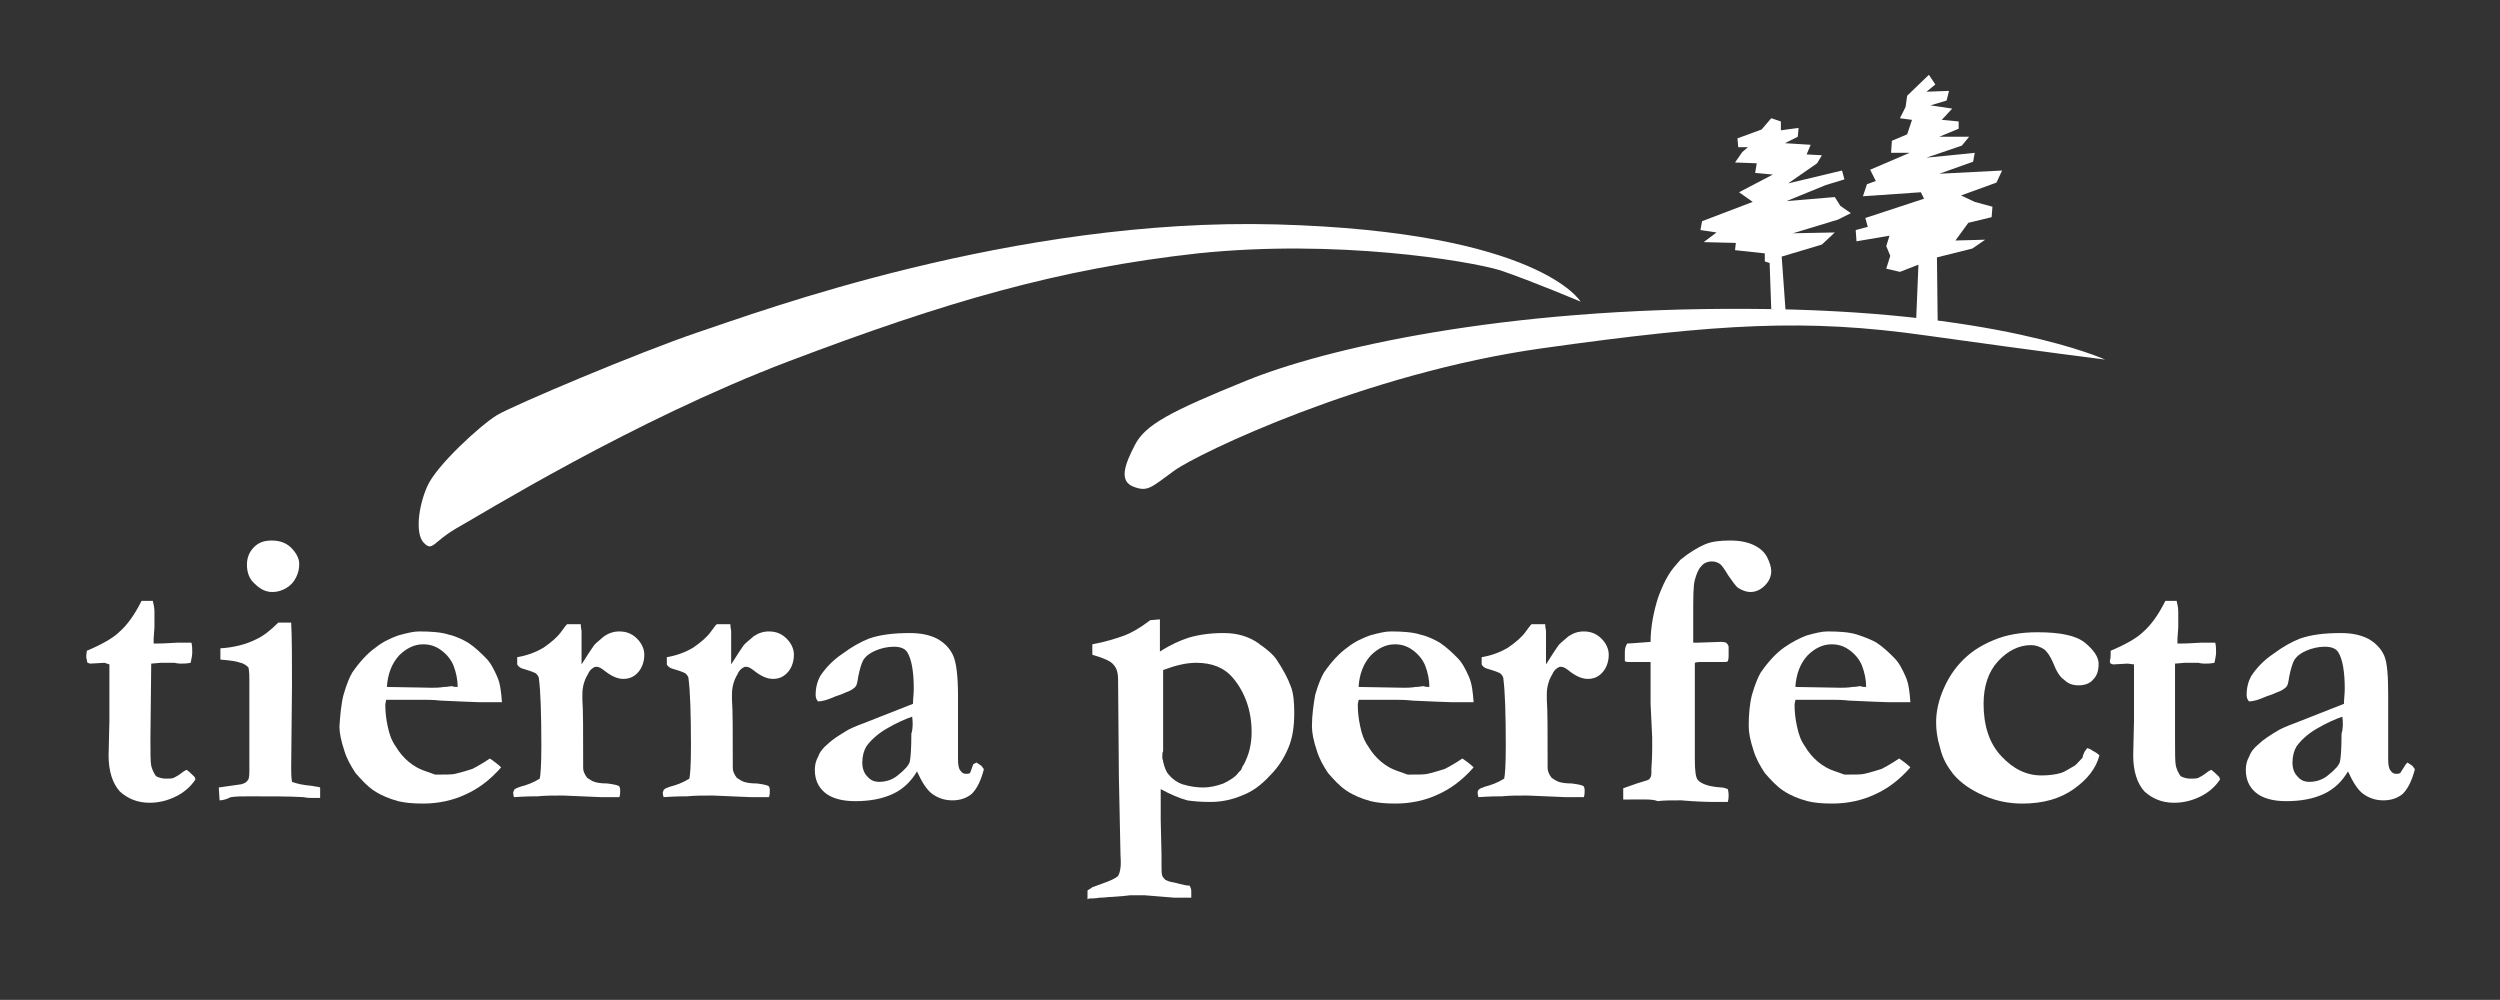 <svg xmlns="http://www.w3.org/2000/svg" xmlns:xlink="http://www.w3.org/1999/xlink" id="Capa_1" x="0px" y="0px" viewBox="0 0 310.8 124.3" style="enable-background:new 0 0 310.8 124.3;" xml:space="preserve"><rect x="0" y="0" width="310.8" height="124.3" fill="#333333" stroke="none"/> <style type="text/css"> .st0{fill-rule:evenodd;clip-rule:evenodd;fill:#FFFFFF;} </style> <path class="st0" d="M10.8,80.9c1.9-0.8,3.3-1.6,4.1-2.4c0.9-0.8,1.8-2,2.7-3.8H19c0.1,0.4,0.2,0.9,0.2,1.3c0,0.8,0,1.5,0,2 l-0.1,1.4c0,0.1,0,0.3,0,0.6h0.6c0.1,0,0.8,0,2.3-0.1c0.1,0,0.7,0,1.8,0c0.1,0.4,0.1,0.8,0.1,1.2c0,0.4-0.1,0.8-0.2,1.3 c-0.5,0.1-0.9,0.1-1.2,0.1c-0.1,0-0.4,0-0.8-0.1h-1.3H20l-1.2,0.1l-0.1,9.3c0,1.8,0,2.9,0.1,3.4c0.1,0.4,0.3,0.9,0.6,1.3 c0.4,0.2,0.8,0.3,1.2,0.3c0.4,0,0.8,0,1-0.1s0.6-0.3,1.1-0.7c0.1-0.1,0.3-0.2,0.5-0.3c0.4,0.3,0.7,0.6,1,0.9l0.1,0.3 c-0.6,0.9-1.4,1.6-2.4,2.1s-2.1,0.8-3.3,0.8c-1.5,0-2.7-0.5-3.7-1.4c-0.9-1-1.4-2.5-1.4-4.5l0.1-4.3v-7L13,82.4l-1.8,0.1l-0.3-0.1 c-0.1-0.1-0.1-0.3-0.1-0.4C10.7,81.9,10.7,81.5,10.8,80.9z"></path> <path class="st0" d="M27.3,99.5l-0.1-1.6l2.8-0.4c0.4-0.1,0.7-0.3,0.8-0.5c0.2-0.2,0.2-0.7,0.2-1.5v-0.3c0-0.2,0-0.5,0-1.1 c0-0.5,0-1,0-1.4c0-0.3,0-0.9,0-1.8v-1.2v-1.1v-4c0-0.5,0-1-0.1-1.6c-0.2-0.2-0.5-0.5-1-0.6c-0.5-0.2-1.3-0.3-2.5-0.4v-1.4 c1.7-0.1,3.2-0.5,4.4-1.1c0.9-0.4,1.8-1.1,2.8-2.1h1.6c0.1,2,0.1,4.6,0.1,7.9l-0.1,10c0,0.7,0,1.3,0.1,1.9c0.5,0.2,1.3,0.4,2.5,0.5 c0.4,0.1,0.8,0.1,1,0.2v1.3c-0.4,0-0.8,0-1,0s-0.6,0-1.1-0.1C36,99,33.8,99,31,99c-0.8,0-1.6,0-2.3,0.1 C28.1,99.4,27.6,99.5,27.3,99.5z M30.7,70.2c0-0.9,0.3-1.6,0.9-2.2s1.3-0.8,2.2-0.8c1,0,1.8,0.3,2.4,0.9c0.6,0.6,1,1.3,1,2 c0,0.6-0.1,1.1-0.4,1.7c-0.3,0.6-0.7,1-1.2,1.3s-1.1,0.5-1.7,0.5c-0.8,0-1.5-0.3-2.2-1C31,72,30.7,71.2,30.7,70.2z"></path> <path class="st0" d="M56.9,85.4c0-0.9-0.2-1.8-0.5-2.6c-0.3-0.8-0.9-1.5-1.6-2c-0.7-0.5-1.4-0.7-2.2-0.7c-1.1,0-2.1,0.5-3,1.4 c-0.9,1-1.4,2.3-1.5,3.9l5.6,0.1c0.4,0,0.9,0,1.5-0.1c0.5,0,0.8-0.1,1-0.1C56.4,85.4,56.6,85.4,56.9,85.4z M42.7,86.4 c0.4-1.4,0.8-2.3,1.1-2.8c0.9-1.3,1.9-2.4,2.9-3.1c1-0.8,2-1.2,2.8-1.5c1.1-0.3,1.9-0.5,2.6-0.5c1.5,0,2.8,0.1,3.7,0.4 c0.9,0.2,1.7,0.6,2.4,1c0.9,0.6,1.6,1.3,2.2,1.9c0.6,0.6,1,1.4,1.4,2.3s0.5,1.9,0.6,3.2h-2.7c-0.7,0-2.4-0.1-4.9-0.2 c-0.9-0.1-1.6-0.1-2-0.1c-0.1,0-1,0-2.6,0H48c0,0.2-0.1,0.4-0.1,0.6c0,0.9,0.1,1.8,0.3,2.7c0.2,1,0.5,1.8,1,2.5 c0.4,0.7,1,1.4,1.6,1.9s1.3,0.9,1.9,1.1l1.4,0.5c1.3,0,2.1,0,2.5-0.1c0.8-0.2,1.5-0.4,2.1-0.6c0.6-0.3,1.3-0.7,2.2-1.3 c0.6,0.4,1.1,0.8,1.4,1.1c-1.4,1.6-2.9,2.7-4.5,3.4c-1.5,0.7-3.3,1.1-5.2,1.1c-1.3,0-2.3-0.1-3.1-0.3c-1.1-0.3-2.1-0.7-3-1.3 c-0.9-0.6-1.6-1.4-2.3-2.2c-0.6-0.9-1.1-1.8-1.4-2.8c-0.4-1.2-0.6-2.2-0.6-3C42.3,88.9,42.4,87.6,42.7,86.4z"></path> <path class="st0" d="M63.9,98.2c0.2-0.2,0.5-0.3,0.8-0.4c0.8-0.2,1.6-0.5,2.4-1c0.1-0.4,0.2-1.7,0.2-4c0-4.1-0.1-6.9-0.3-8.4 c0-0.3-0.2-0.5-0.4-0.7c-0.4-0.2-1-0.4-1.7-0.6c-0.3-0.1-0.5-0.3-0.6-0.5v-0.9c1.2-0.2,2.3-0.6,3.3-1.2c1-0.7,1.7-1.3,2.2-2 c0.3-0.4,0.5-0.7,0.7-0.9h1.7c0,0.4,0.1,0.7,0.1,0.9v4.1c0.7-1.1,1.2-1.9,1.5-2.3c0.1-0.2,0.6-0.6,1.3-1.2c0.6-0.4,1.2-0.6,1.9-0.6 c0.9,0,1.6,0.3,2.2,0.9s0.9,1.3,0.9,2s-0.2,1.5-0.7,2.1s-1.1,0.9-1.9,0.9c-0.7,0-1.4-0.3-2.2-0.9c-0.5-0.4-0.8-0.6-1.1-0.6H74 c-0.3,0.1-0.7,0.4-0.9,0.9c-0.5,0.8-0.7,1.7-0.7,2.5V87c0.1,1.2,0.1,4,0.1,8.5c0,0.4,0.2,0.8,0.5,1.2c0.3,0.2,0.6,0.4,0.9,0.5 s0.8,0.2,1.6,0.2c0.8,0.1,1.2,0.2,1.4,0.3c0.2,0.1,0.2,0.4,0.2,0.7c0,0.2,0,0.4-0.1,0.7h-2.3L70,98.9c-1.2,0-2.2,0-3.2,0.1h-0.4 c-0.1,0-1,0-2.5,0.1c-0.1-0.3-0.1-0.5-0.1-0.6S63.9,98.4,63.9,98.2z"></path> <path class="st0" d="M82.5,98.2c0.2-0.2,0.5-0.3,0.8-0.4c0.8-0.2,1.6-0.5,2.4-1c0.1-0.4,0.2-1.7,0.2-4c0-4.1-0.1-6.9-0.3-8.4 c0-0.3-0.2-0.5-0.4-0.7c-0.4-0.2-1-0.4-1.7-0.6c-0.3-0.1-0.5-0.3-0.6-0.5v-0.9c1.2-0.2,2.3-0.6,3.3-1.2c1-0.7,1.7-1.3,2.2-2 c0.3-0.4,0.5-0.7,0.7-0.9h1.7c0,0.4,0.1,0.7,0.1,0.9v4.1c0.7-1.1,1.2-1.9,1.5-2.3c0.1-0.2,0.6-0.6,1.3-1.2c0.6-0.4,1.2-0.6,1.9-0.6 c0.9,0,1.6,0.3,2.2,0.9s0.9,1.3,0.9,2s-0.2,1.5-0.7,2.1s-1.1,0.9-1.9,0.9c-0.7,0-1.4-0.3-2.2-0.9c-0.5-0.4-0.8-0.6-1.1-0.6h-0.2 c-0.3,0.1-0.7,0.4-0.9,0.9c-0.5,0.8-0.7,1.7-0.7,2.5V87c0.1,1.2,0.1,4,0.1,8.5c0,0.4,0.2,0.8,0.5,1.2c0.3,0.2,0.6,0.4,0.9,0.5 s0.8,0.2,1.6,0.2c0.8,0.1,1.2,0.2,1.4,0.3c0.2,0.1,0.2,0.4,0.2,0.7c0,0.2,0,0.4-0.1,0.7h-2.3l-4.7-0.2c-1.2,0-2.2,0-3.2,0.1H85 c-0.1,0-1,0-2.5,0.1c-0.1-0.3-0.1-0.5-0.1-0.6S82.5,98.4,82.5,98.2z"></path> <path class="st0" d="M113.4,89.1c-0.9,0.3-2,0.8-3.2,1.5s-2,1.5-2.5,2.2c-0.3,0.5-0.5,1.2-0.5,2c0,0.7,0.2,1.3,0.6,1.7 c0.4,0.5,0.9,0.7,1.5,0.7c0.9,0,1.7-0.3,2.3-0.8c0.9-0.7,1.4-1.3,1.5-1.7c0.1-0.4,0.2-1.6,0.2-3.5C113.5,90.6,113.5,89.8,113.4,89.1 z M121.4,94.8l0.6,0.4c0.1,0.1,0.2,0.3,0.3,0.4v0.1c-0.4,1.5-0.9,2.4-1.5,3c-0.6,0.5-1.4,0.8-2.4,0.8s-1.8-0.3-2.5-0.8 s-1.3-1.5-1.9-2.8c-0.7,1.2-1.7,2.2-3,2.8s-2.8,0.9-4.7,0.9c-1.7,0-3-0.4-3.8-1.1s-1.2-1.6-1.2-2.8c0-0.5,0.1-1.1,0.4-1.6 c0.2-0.6,0.6-1.1,1.2-1.6c0.5-0.5,1.4-1.1,2.6-1.8c0.2-0.1,0.8-0.4,1.9-0.8l6.1-2.4c0-0.6,0.1-1.2,0.1-1.9c0-2.2-0.3-3.7-0.8-4.5 c-0.3-0.5-0.9-0.7-1.7-0.7c-0.8,0-1.6,0.2-2.3,0.5c-0.7,0.3-1.2,0.7-1.5,1.2c-0.2,0.4-0.4,1-0.6,2c-0.1,0.7-0.2,1.1-0.3,1.2 c-0.2,0.3-0.7,0.6-1.3,0.8c-0.6,0.3-1.1,0.4-1.3,0.5c-0.9,0.4-1.6,0.6-2.1,0.6c-0.2-0.2-0.3-0.5-0.3-0.8c0-0.9,0.2-1.7,0.6-2.4 c0.6-0.9,1.5-1.9,2.7-2.7c1.2-0.9,2.3-1.5,3.3-1.9c1.4-0.5,3.1-0.7,5.1-0.7c1.3,0,2.4,0.2,3.4,0.7c0.9,0.5,1.6,1.2,2,2.1 s0.6,2.6,0.6,5.1v4v3v0.8c0,0.7,0.1,1.2,0.3,1.4c0.2,0.3,0.4,0.4,0.7,0.4c0.2,0,0.3,0,0.5-0.1L121,95L121.4,94.8z"></path> <path class="st0" d="M144.5,94.3c0.1,0.2,0.1,0.3,0.1,0.4c0.2,0.8,0.4,1.3,0.7,1.6c0.5,0.6,1.1,1,1.7,1.2c1,0.3,1.8,0.4,2.6,0.4 s1.7-0.2,2.5-0.5c0.8-0.4,1.5-0.8,1.9-1.4c0.1-0.1,0.2-0.2,0.3-0.3c0.1-0.3,0.2-0.5,0.3-0.6c0.7-1.3,1-2.6,1-4.1 c0-2.6-0.8-4.9-2.3-6.7c-1.1-1.3-2.6-1.9-4.6-1.9c-1.2,0-2.5,0.3-4.1,0.9c0,0.6,0,2.4,0,5.4v4.7C144.5,93.5,144.5,93.8,144.5,94.3z M135.2,111.8v-1.1c0.3-0.2,0.5-0.3,0.6-0.4l1.9-0.7c0.8-0.3,1.2-0.6,1.3-0.7c0.3-0.5,0.4-1.4,0.3-2.6l-0.2-9.7L139,84.5 c0-0.9-0.2-1.5-0.6-1.9c-0.3-0.4-1.2-0.8-2.6-1.2v-1.3c1.6-0.3,2.9-0.7,4-1.1c0.8-0.3,1.9-0.9,3.2-1.9l1.2-0.1v0.7v2.6 c0,0.1,0,0.3,0,0.7c1.4-0.9,2.6-1.4,3.5-1.7c1.3-0.4,2.8-0.6,4.4-0.6c1.7,0,3.1,0.4,4.4,1.3c0.1,0.1,0.2,0.2,0.4,0.3 c0.8,0.6,1.4,1.1,1.8,1.7c0.8,1.2,1.4,2.3,1.8,3.4c0.3,0.8,0.4,1.9,0.4,3.2c0,1.7-0.2,3.1-0.7,4.3s-1.2,2.4-2.3,3.5 c-1.1,1.2-2.2,2-3.5,2.5c-1.2,0.5-2.5,0.8-3.9,0.8c-1.3,0-2.3-0.1-2.9-0.2c-1.1-0.3-2.2-0.8-3.3-1.4c0,0.3,0,0.4,0,0.5v0.7 c0,0.2,0,0.4,0,0.7c0,0.1,0,0.8,0,1.9l0.1,4.4c0,0.1,0,0.4,0,1v0.3c0,0.6,0,1,0.1,1.3c0.1,0.2,0.2,0.3,0.4,0.5 c0.2,0.1,0.3,0.1,0.5,0.2c0.5,0.1,1,0.2,1.3,0.3c0.4,0.1,0.8,0.2,1.2,0.2c0.1,0.2,0.2,0.4,0.2,0.7c0,0.2,0,0.4,0,0.8H148 c-0.9,0-1.6,0-2,0l-3.7-0.3h-0.9h-0.9l-0.9,0.1l-1.3,0.1c-0.5,0-1,0.1-1.6,0.1c-0.6,0.1-1,0.1-1.3,0.1L135.2,111.8z"></path> <path class="st0" d="M177.7,85.4c0-0.9-0.2-1.8-0.5-2.6c-0.3-0.8-0.9-1.5-1.6-2c-0.7-0.5-1.4-0.7-2.2-0.7c-1.1,0-2.1,0.5-3,1.4 c-0.9,1-1.4,2.3-1.5,3.9l5.6,0.1c0.4,0,0.9,0,1.5-0.1c0.5,0,0.8-0.1,1-0.1C177.2,85.4,177.4,85.4,177.7,85.4z M163.5,86.4 c0.4-1.4,0.8-2.3,1.1-2.8c0.9-1.3,1.9-2.4,2.9-3.1c1-0.8,2-1.2,2.8-1.5c1.1-0.3,1.9-0.5,2.6-0.5c1.5,0,2.8,0.1,3.7,0.4 c0.9,0.2,1.7,0.6,2.4,1c0.9,0.6,1.6,1.3,2.2,1.9c0.6,0.6,1,1.4,1.4,2.3s0.5,1.9,0.6,3.2h-2.7c-0.7,0-2.4-0.1-4.9-0.2 c-0.9-0.1-1.6-0.1-2-0.1c-0.1,0-1,0-2.6,0h-2.1c0,0.2-0.1,0.4-0.1,0.6c0,0.9,0.1,1.8,0.3,2.7c0.2,1,0.5,1.8,1,2.5 c0.4,0.7,1,1.4,1.6,1.9s1.3,0.9,1.9,1.1l1.4,0.5c1.3,0,2.1,0,2.5-0.1c0.8-0.2,1.5-0.4,2.1-0.6c0.6-0.3,1.3-0.7,2.2-1.3 c0.6,0.4,1.1,0.8,1.4,1.1c-1.4,1.6-2.9,2.7-4.5,3.4c-1.5,0.7-3.3,1.1-5.2,1.1c-1.3,0-2.3-0.1-3.1-0.3c-1.1-0.3-2.1-0.7-3-1.3 c-0.9-0.6-1.6-1.4-2.3-2.2c-0.6-0.9-1.1-1.8-1.4-2.8c-0.4-1.2-0.6-2.2-0.6-3C163.1,88.9,163.3,87.6,163.5,86.4z"></path> <path class="st0" d="M183.8,98.2c0.2-0.2,0.5-0.3,0.8-0.4c0.8-0.2,1.6-0.5,2.4-1c0.1-0.4,0.2-1.7,0.2-4c0-4.1-0.1-6.9-0.3-8.4 c0-0.3-0.2-0.5-0.4-0.7c-0.4-0.2-1-0.4-1.7-0.6c-0.3-0.1-0.5-0.3-0.6-0.5v-0.9c1.2-0.2,2.3-0.6,3.3-1.2c1-0.7,1.7-1.3,2.2-2 c0.3-0.4,0.5-0.7,0.7-0.9h1.7c0,0.4,0.1,0.7,0.1,0.9v4.1c0.7-1.1,1.2-1.9,1.5-2.3c0.1-0.2,0.6-0.6,1.3-1.2c0.6-0.4,1.2-0.6,1.9-0.6 c0.9,0,1.6,0.3,2.2,0.9c0.6,0.6,0.9,1.3,0.9,2s-0.2,1.5-0.7,2.1s-1.1,0.9-1.9,0.9c-0.7,0-1.4-0.3-2.2-0.9c-0.5-0.4-0.8-0.6-1.1-0.6 h-0.2c-0.3,0.1-0.7,0.4-0.9,0.9c-0.5,0.8-0.7,1.7-0.7,2.5V87c0.1,1.2,0.1,4,0.1,8.5c0,0.4,0.2,0.8,0.5,1.2c0.3,0.2,0.6,0.4,0.9,0.5 c0.3,0.1,0.8,0.2,1.6,0.2c0.8,0.1,1.2,0.2,1.4,0.3c0.2,0.1,0.2,0.4,0.2,0.7c0,0.2,0,0.4-0.1,0.7h-2.3l-4.7-0.2c-1.2,0-2.2,0-3.2,0.1 h-0.4c-0.1,0-1,0-2.5,0.1c-0.1-0.3-0.1-0.5-0.1-0.6S183.7,98.4,183.8,98.2z"></path> <path class="st0" d="M201.8,99.4V98c0.3-0.1,0.8-0.3,1.7-0.6c0.9-0.3,1.4-0.4,1.5-0.5c0.2-0.2,0.3-0.4,0.3-0.8v-0.5 c0.1-1.5,0.1-2.4,0.1-2.5s0-0.3,0-0.6v-0.3v-0.3v-0.2l-0.2-4.2v-4.7v-0.5c-0.3,0-0.7,0-1.3,0h-1.5c-0.1,0-0.2,0-0.4-0.1 c0-0.4,0-0.8,0-1.1c0-0.5,0.1-0.8,0.3-1.1c0.5,0,1.4-0.1,2.9-0.2c0-1.9,0.4-3.8,0.9-5.4c0.6-1.7,1.3-3.1,2.2-4.1l0.6-0.7 c1.1-0.9,2.1-1.5,3-1.9s2-0.5,3.2-0.5s2.2,0.2,3,0.6s1.3,0.9,1.6,1.5s0.5,1.2,0.5,1.7c0,0.7-0.3,1.3-0.8,1.8s-1.1,0.8-1.8,0.8 c-0.5,0-1-0.2-1.5-0.5c-0.3-0.2-0.7-0.8-1.2-1.5c-0.5-0.8-0.8-1.3-1.1-1.5s-0.6-0.3-1-0.3c-0.5,0-1,0.2-1.3,0.6 c-0.4,0.4-0.6,1-0.8,1.7s-0.2,2.2-0.2,4.4v2.7v0.7h0.5l2.9-0.1c0.1,0,0.4,0,0.7,0.1c0.2,0.2,0.3,0.4,0.3,0.5v0.5v0.7 c0,0.1,0,0.3-0.1,0.6c-0.1,0.1-0.3,0.1-0.5,0.1h-0.2h-1.8c-0.3,0-0.5,0-0.7,0h-0.2c-0.2,0-0.4,0-0.7,0.1v1.2c0,0.1,0,0.3,0,0.5 c0,0.9,0,1.6,0,1.9v3.6v2.6v2.1c0,1.5,0.1,2.4,0.4,2.7c0.5,0.5,1.4,0.8,2.9,0.9c0.3,0,0.5,0.1,0.8,0.2c0.1,0.4,0.1,0.6,0.1,0.8 c0,0.2,0,0.4-0.1,0.8h-1.7c-0.1,0-1.1,0-2.8-0.1l-1.3-0.1c-1.3,0-2.2,0-2.9,0.1C205.4,99.3,204.1,99.4,201.8,99.4z"></path> <path class="st0" d="M232,85.4c0-0.9-0.2-1.8-0.5-2.6c-0.3-0.8-0.9-1.5-1.6-2c-0.7-0.5-1.4-0.7-2.2-0.7c-1.1,0-2.1,0.5-3,1.4 c-0.9,1-1.4,2.3-1.5,3.9l5.6,0.1c0.4,0,0.9,0,1.5-0.1c0.5,0,0.8-0.1,1-0.1C231.5,85.4,231.7,85.4,232,85.4z M217.8,86.4 c0.4-1.4,0.8-2.3,1.1-2.8c0.9-1.3,1.9-2.4,2.9-3.1s2-1.2,2.8-1.5c1.1-0.3,1.9-0.5,2.6-0.5c1.5,0,2.8,0.1,3.7,0.4s1.7,0.6,2.4,1 c0.9,0.6,1.6,1.3,2.2,1.9c0.6,0.6,1,1.4,1.4,2.3s0.5,1.9,0.6,3.2h-2.7c-0.7,0-2.4-0.1-4.9-0.2c-0.9-0.1-1.6-0.1-2-0.1 c-0.1,0-1,0-2.6,0h-2.1c0,0.2-0.1,0.4-0.1,0.6c0,0.9,0.1,1.8,0.3,2.7c0.2,1,0.5,1.8,1,2.5c0.4,0.7,1,1.4,1.6,1.9s1.3,0.9,1.9,1.1 l1.4,0.5c1.3,0,2.1,0,2.5-0.1c0.8-0.2,1.5-0.4,2.1-0.6c0.6-0.3,1.3-0.7,2.2-1.3c0.6,0.4,1.1,0.8,1.4,1.1c-1.4,1.6-2.9,2.7-4.5,3.4 c-1.5,0.7-3.3,1.1-5.2,1.1c-1.3,0-2.3-0.1-3.1-0.3c-1.1-0.3-2.1-0.7-3-1.3c-0.9-0.6-1.6-1.4-2.3-2.2c-0.6-0.9-1.1-1.8-1.4-2.8 c-0.4-1.2-0.6-2.2-0.6-3C217.4,88.9,217.5,87.6,217.8,86.4z"></path> <path class="st0" d="M259.5,93c0.3,0.1,0.5,0.2,0.6,0.3c0.4,0.2,0.7,0.4,0.9,0.6c-0.4,1.6-1.5,3-3.2,4.2s-3.8,1.8-6.4,1.8 c-1.6,0-3.2-0.3-4.8-1s-2.9-1.6-3.8-2.7c-0.7-0.9-1.3-1.9-1.6-3.2c-0.4-1.3-0.5-2.3-0.5-3.2c0-1.1,0.2-2.3,0.7-3.6 c0.5-1.3,1.2-2.6,2.3-3.8c1.1-1.2,2.4-2.1,4.1-2.8c1.6-0.7,3.5-1,5.5-1c2.8,0,4.8,0.4,5.9,1.3s1.7,1.8,1.7,2.6c0,0.9-0.2,1.5-0.7,2 c-0.4,0.5-1.1,0.7-1.8,0.7c-0.7,0-1.3-0.2-1.8-0.7c-0.6-0.4-1-1.2-1.4-2.2c-0.3-0.7-0.7-1.3-1.1-1.6c-0.5-0.3-1-0.5-1.6-0.5 c-1.5,0-2.9,0.7-4.1,2c-1.2,1.3-1.8,3.1-1.8,5.3c0,2.7,0.7,4.9,2.2,6.5s3.1,2.4,5,2.4c0.9,0,1.7-0.1,2.4-0.3c0.4-0.1,1-0.5,1.7-0.9 c0.2-0.1,0.5-0.5,1-1C259,93.6,259.3,93.2,259.5,93z"></path> <path class="st0" d="M262.4,80.9c1.9-0.8,3.3-1.6,4.1-2.4c0.9-0.8,1.8-2,2.7-3.8h1.4c0.1,0.4,0.2,0.9,0.2,1.3c0,0.8,0,1.5,0,2 l-0.1,1.4c0,0.1,0,0.3,0,0.6h0.6c0.1,0,0.8,0,2.3-0.1c0.1,0,0.7,0,1.8,0c0.1,0.4,0.1,0.8,0.1,1.2c0,0.4-0.1,0.8-0.2,1.3 c-0.5,0.1-0.9,0.1-1.2,0.1c-0.1,0-0.4,0-0.8-0.1H272h-0.4l-1.2,0.1v9.3c0,1.8,0,2.9,0.1,3.4c0.1,0.4,0.3,0.9,0.6,1.3 c0.4,0.2,0.8,0.3,1.2,0.3c0.4,0,0.8,0,1-0.1s0.6-0.3,1.1-0.7c0.1-0.1,0.3-0.2,0.5-0.3c0.4,0.3,0.7,0.6,1,0.9l0.1,0.3 c-0.6,0.9-1.4,1.6-2.4,2.1s-2.1,0.8-3.3,0.8c-1.5,0-2.7-0.5-3.7-1.4c-0.9-1-1.4-2.5-1.4-4.5l0.1-4.3v-7l-0.8-0.1l-1.8,0.1l-0.3-0.1 c-0.1-0.1-0.1-0.3-0.1-0.4C262.4,81.9,262.4,81.5,262.4,80.9z"></path> <path class="st0" d="M291.2,89.1c-0.9,0.3-2,0.8-3.2,1.5s-2,1.5-2.5,2.2c-0.3,0.5-0.5,1.2-0.5,2c0,0.7,0.2,1.3,0.6,1.7 c0.4,0.5,0.9,0.7,1.5,0.7c0.9,0,1.7-0.3,2.3-0.8c0.9-0.7,1.4-1.3,1.5-1.7c0.1-0.4,0.2-1.6,0.2-3.5C291.3,90.6,291.3,89.8,291.2,89.1 z M299.3,94.8l0.6,0.4c0.1,0.1,0.2,0.3,0.3,0.4v0.1c-0.4,1.5-0.9,2.4-1.5,3c-0.6,0.5-1.4,0.8-2.4,0.8s-1.8-0.3-2.5-0.8 s-1.3-1.5-1.9-2.8c-0.7,1.2-1.7,2.2-3,2.8c-1.3,0.6-2.8,0.9-4.7,0.9c-1.7,0-3-0.4-3.8-1.1s-1.2-1.6-1.2-2.8c0-0.5,0.1-1.1,0.4-1.6 c0.2-0.6,0.6-1.1,1.2-1.6c0.5-0.5,1.4-1.1,2.6-1.8c0.2-0.1,0.8-0.4,1.9-0.8l6.1-2.4c0-0.6,0.1-1.2,0.1-1.9c0-2.2-0.3-3.7-0.8-4.5 c-0.3-0.5-0.9-0.7-1.7-0.7c-0.8,0-1.6,0.2-2.3,0.5c-0.7,0.3-1.2,0.7-1.5,1.2c-0.2,0.4-0.4,1-0.6,2c-0.1,0.7-0.2,1.1-0.3,1.2 c-0.2,0.3-0.7,0.6-1.3,0.8c-0.6,0.3-1.1,0.4-1.3,0.5c-0.9,0.4-1.6,0.6-2.1,0.6c-0.2-0.2-0.3-0.5-0.3-0.8c0-0.9,0.2-1.7,0.6-2.4 c0.6-0.9,1.5-1.9,2.7-2.7c1.2-0.9,2.3-1.5,3.3-1.9c1.4-0.5,3.1-0.7,5.1-0.7c1.3,0,2.4,0.2,3.4,0.7c0.9,0.5,1.6,1.2,2,2.1 s0.5,2.6,0.5,5.1v4v3v0.8c0,0.7,0.1,1.2,0.3,1.4c0.2,0.3,0.4,0.4,0.7,0.4c0.2,0,0.3,0,0.5-0.1l0.7-1.1L299.3,94.8z"></path> <path class="st0" d="M196.5,37.5c0,0-5.1-8.7-37.8-9.6S94.3,38.8,86.8,41.3c-7.4,2.5-23,9.1-25,10.3c-2,1.2-7.6,6.3-8.7,8.9 c-1.1,2.5-1.5,5.9-0.4,7s1.1-0.1,4-1.8c2.9-1.6,21.9-13.4,41.4-20.8s33.6-11.5,50.8-13.4c17.2-1.8,33.6,0.9,37.6,2.1 C190.6,35,196.5,37.5,196.5,37.5z"></path> <path class="st0" d="M261.7,44.7c0,0-13.5-6.2-44.3-6.3c-30.8-0.2-52.8,5-62.4,8.9s-12.6,5.5-13.9,8c-1.3,2.5-2,4.5-0.2,5.2 s2.2,0.1,5.1-2c2.9-2.1,23.6-12.1,45.7-15.2s32.9-3.7,47.7-1.6C254.4,43.8,261.7,44.7,261.7,44.7z"></path> <polygon class="st0" points="220.2,38.4 220,32.7 219.4,32.5 219.4,31.5 215.7,31.1 215.8,30.2 211.8,30.1 213.4,28.9 211.4,28.6 211.6,27.5 217.9,25.1 216.2,23.9 220.4,21.7 218.2,21.5 218.4,20.3 215.7,20.2 216.6,18.9 217.3,18.3 216.1,18.3 216,17.2 219,16.1 220.2,14.7 221.4,15.1 221.4,16.2 223.6,15.9 223.5,17 221.9,17.8 225.1,18 224.6,19.2 226.5,19.3 225.9,20.3 222.3,22.8 229,21.2 229.3,22.3 227,23 222.1,25 228.1,24.5 228.8,25.6 230.1,26.5 228.5,27.3 222.9,29 228.1,28.9 226.5,30.4 221.5,31.9 222,38.9 "></polygon> <polygon class="st0" points="238.2,40.2 238.5,32.9 236.2,33.8 234.5,33.4 235,31.8 234.5,30.6 234.9,29.3 230.8,30 230.7,28.6 232.2,28.2 231.9,27.1 239.2,24.7 238.8,23.9 231.6,24.4 232.1,22.9 233.2,22.5 232.5,21.1 237.4,19 235.1,19 235.2,17.5 237.1,16.7 237.7,14.9 236.2,14.7 236.9,13.3 237.1,11.9 239.8,9.3 240.6,10.5 239.5,11.4 242.3,11.3 242,12.5 240,13.1 242.7,13.5 241.4,14.9 243.5,15.1 243.5,16 241.1,17 244.8,17 243.9,18.1 239.5,19.6 245.5,19 245.3,20.1 241.1,21.6 248.9,21.2 248.2,22.7 243.8,24.3 245.5,25.1 247.7,25.7 247.6,27 244.7,27.7 243.1,29.9 246.8,29.8 245.2,30.9 240.8,32 240.9,40.7 "></polygon> </svg>